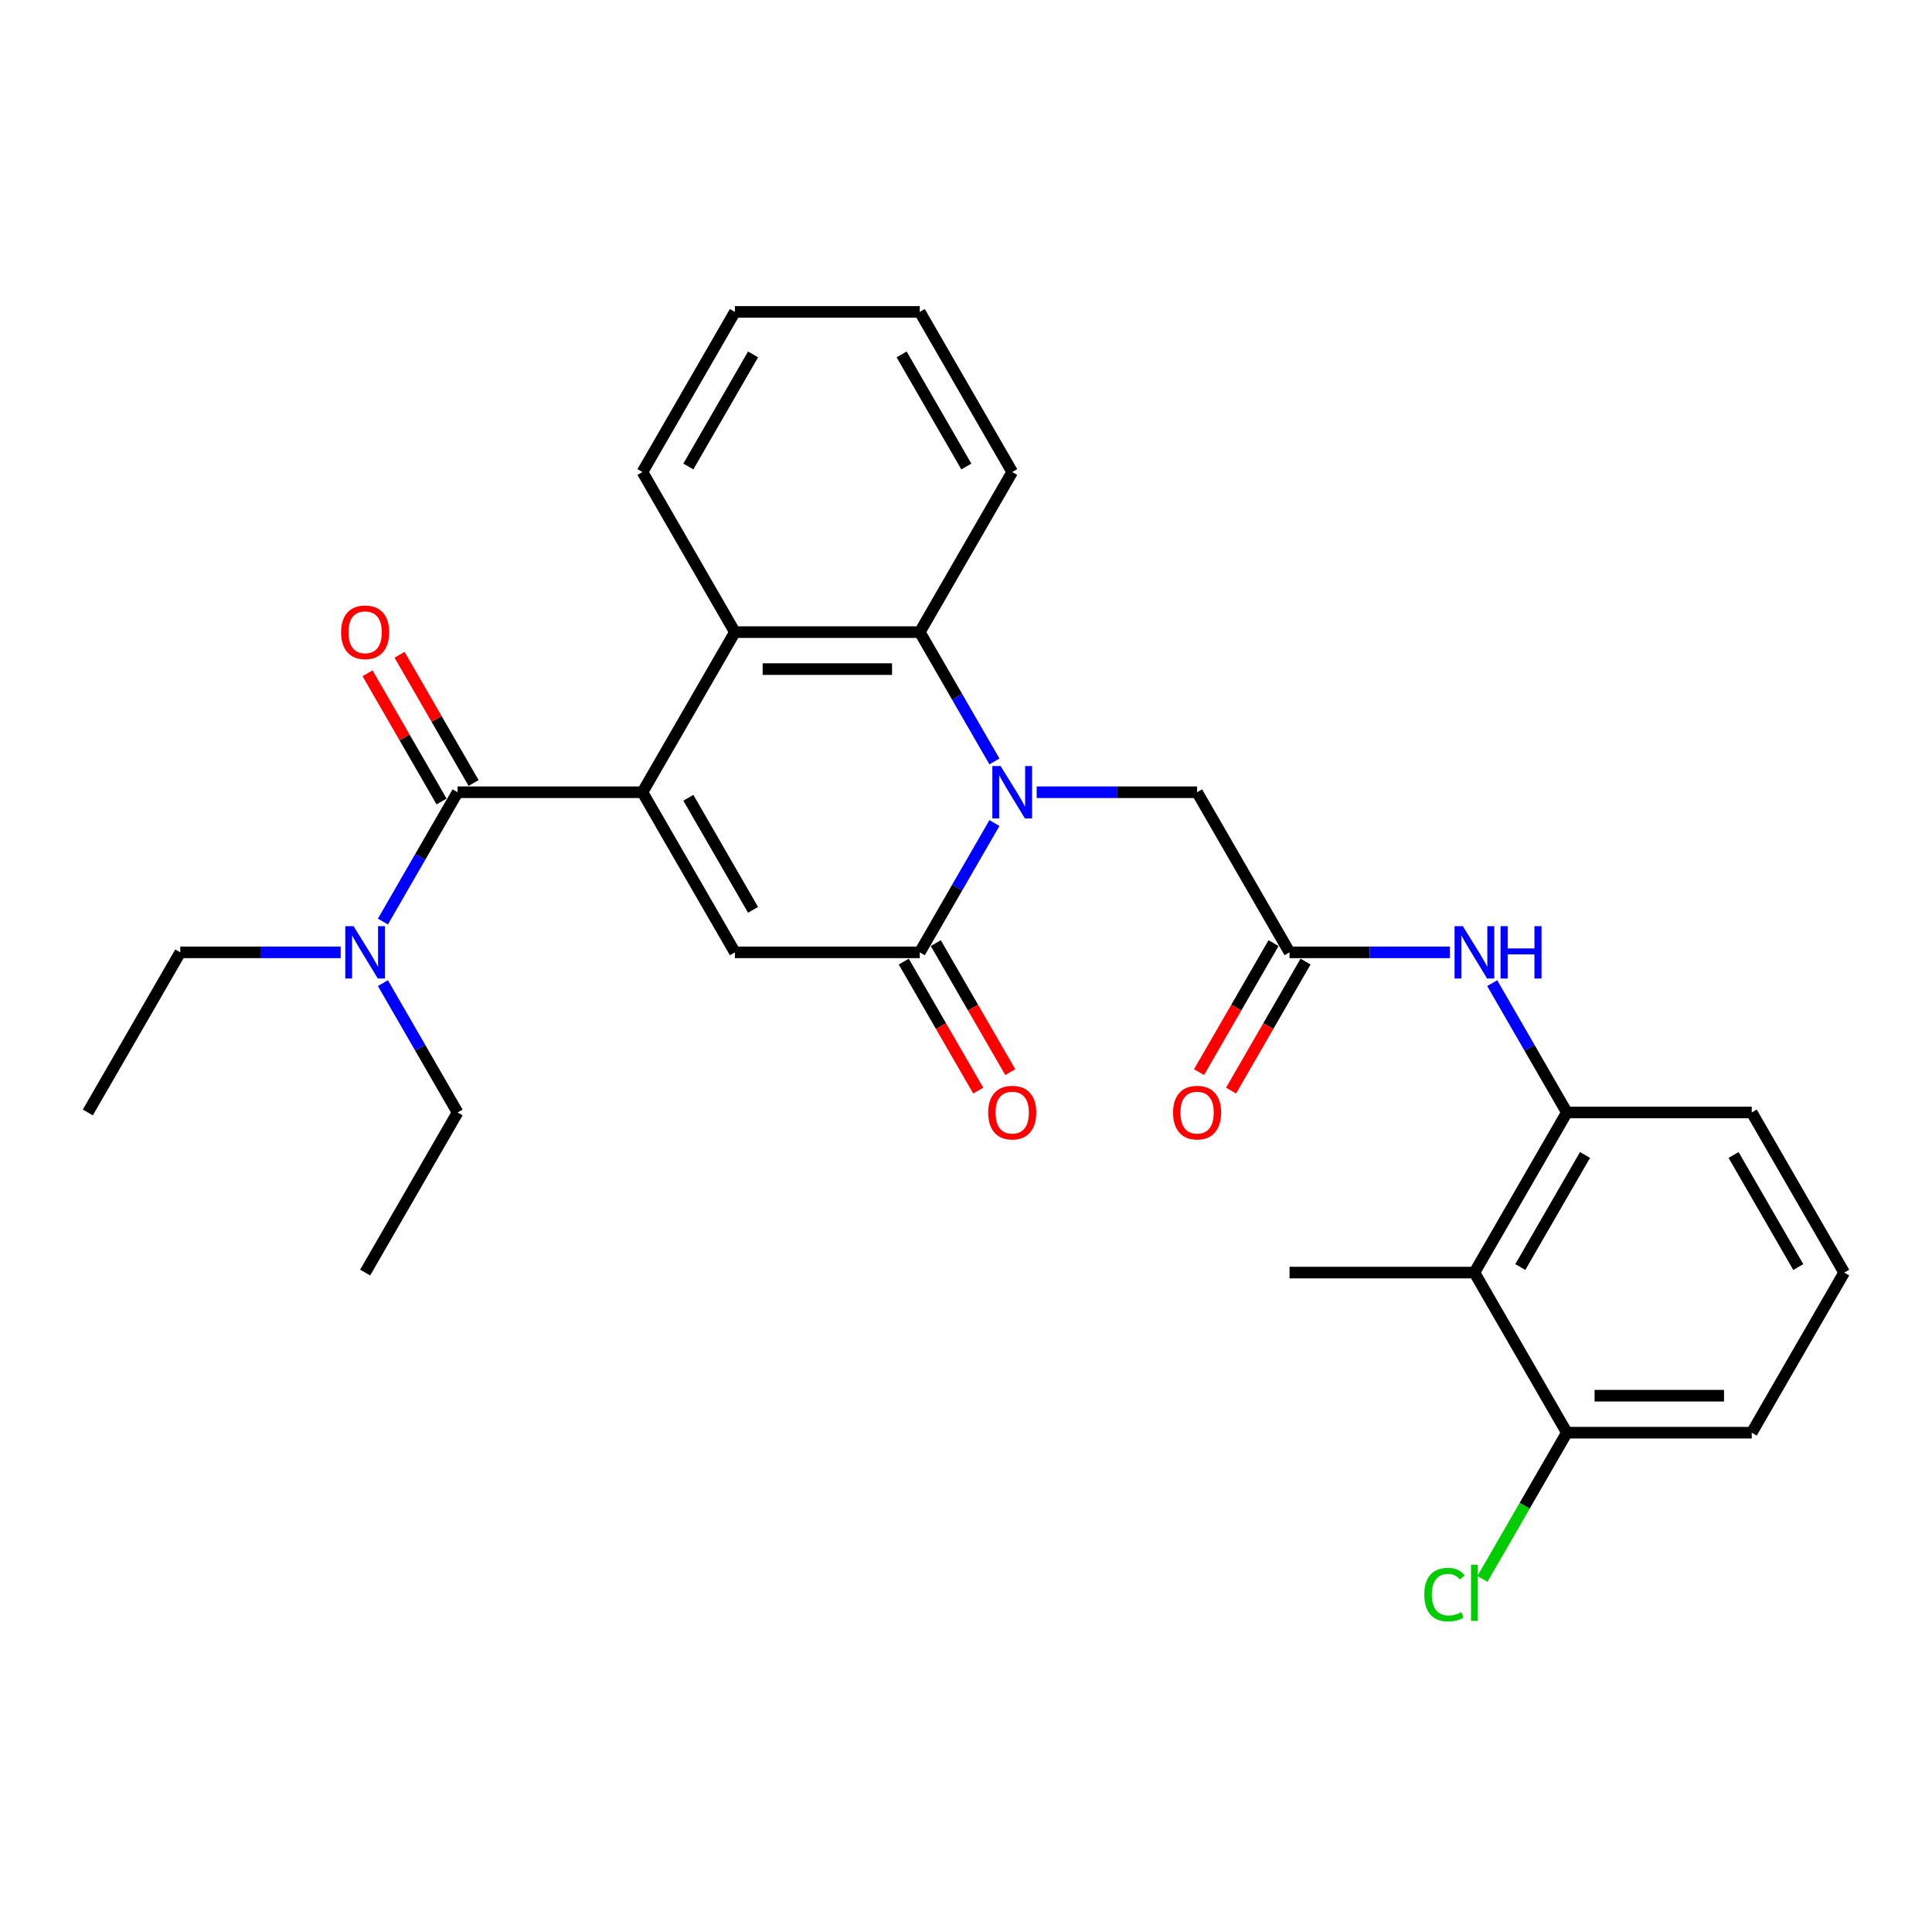 <?xml version='1.0' encoding='iso-8859-1'?>
<svg version='1.1' baseProfile='full'
              xmlns='http://www.w3.org/2000/svg'
                      xmlns:rdkit='http://www.rdkit.org/xml'
                      xmlns:xlink='http://www.w3.org/1999/xlink'
                  xml:space='preserve'
width='1000px' height='1000px' viewBox='0 0 1000 1000'>
<!-- END OF HEADER -->
<rect style='opacity:1.0;fill:#FFFFFF;stroke:none' width='1000' height='1000' x='0' y='0'> </rect>
<path class='bond-2' d='M 332.536,410.063 L 380.383,492.936' style='fill:none;fill-rule:evenodd;stroke:#000000;stroke-width:6px;stroke-linecap:butt;stroke-linejoin:miter;stroke-opacity:1' />
<path class='bond-2' d='M 356.288,412.925 L 389.78,470.936' style='fill:none;fill-rule:evenodd;stroke:#000000;stroke-width:6px;stroke-linecap:butt;stroke-linejoin:miter;stroke-opacity:1' />
<path class='bond-3' d='M 332.536,410.063 L 236.842,410.063' style='fill:none;fill-rule:evenodd;stroke:#000000;stroke-width:6px;stroke-linecap:butt;stroke-linejoin:miter;stroke-opacity:1' />
<path class='bond-4' d='M 332.536,410.063 L 380.383,327.19' style='fill:none;fill-rule:evenodd;stroke:#000000;stroke-width:6px;stroke-linecap:butt;stroke-linejoin:miter;stroke-opacity:1' />
<path class='bond-0' d='M 514.719,394.121 L 495.398,360.655' style='fill:none;fill-rule:evenodd;stroke:#0000FF;stroke-width:6px;stroke-linecap:butt;stroke-linejoin:miter;stroke-opacity:1' />
<path class='bond-0' d='M 495.398,360.655 L 476.077,327.19' style='fill:none;fill-rule:evenodd;stroke:#000000;stroke-width:6px;stroke-linecap:butt;stroke-linejoin:miter;stroke-opacity:1' />
<path class='bond-10' d='M 536.593,410.063 L 578.105,410.063' style='fill:none;fill-rule:evenodd;stroke:#0000FF;stroke-width:6px;stroke-linecap:butt;stroke-linejoin:miter;stroke-opacity:1' />
<path class='bond-10' d='M 578.105,410.063 L 619.617,410.063' style='fill:none;fill-rule:evenodd;stroke:#000000;stroke-width:6px;stroke-linecap:butt;stroke-linejoin:miter;stroke-opacity:1' />
<path class='bond-29' d='M 514.719,426.006 L 495.398,459.471' style='fill:none;fill-rule:evenodd;stroke:#0000FF;stroke-width:6px;stroke-linecap:butt;stroke-linejoin:miter;stroke-opacity:1' />
<path class='bond-29' d='M 495.398,459.471 L 476.077,492.936' style='fill:none;fill-rule:evenodd;stroke:#000000;stroke-width:6px;stroke-linecap:butt;stroke-linejoin:miter;stroke-opacity:1' />
<path class='bond-1' d='M 476.077,492.936 L 380.383,492.936' style='fill:none;fill-rule:evenodd;stroke:#000000;stroke-width:6px;stroke-linecap:butt;stroke-linejoin:miter;stroke-opacity:1' />
<path class='bond-12' d='M 467.789,497.721 L 487.066,531.11' style='fill:none;fill-rule:evenodd;stroke:#000000;stroke-width:6px;stroke-linecap:butt;stroke-linejoin:miter;stroke-opacity:1' />
<path class='bond-12' d='M 487.066,531.11 L 506.343,564.499' style='fill:none;fill-rule:evenodd;stroke:#FF0000;stroke-width:6px;stroke-linecap:butt;stroke-linejoin:miter;stroke-opacity:1' />
<path class='bond-12' d='M 484.364,488.152 L 503.641,521.54' style='fill:none;fill-rule:evenodd;stroke:#000000;stroke-width:6px;stroke-linecap:butt;stroke-linejoin:miter;stroke-opacity:1' />
<path class='bond-12' d='M 503.641,521.54 L 522.918,554.929' style='fill:none;fill-rule:evenodd;stroke:#FF0000;stroke-width:6px;stroke-linecap:butt;stroke-linejoin:miter;stroke-opacity:1' />
<path class='bond-11' d='M 236.842,410.063 L 217.521,443.528' style='fill:none;fill-rule:evenodd;stroke:#000000;stroke-width:6px;stroke-linecap:butt;stroke-linejoin:miter;stroke-opacity:1' />
<path class='bond-11' d='M 217.521,443.528 L 198.2,476.994' style='fill:none;fill-rule:evenodd;stroke:#0000FF;stroke-width:6px;stroke-linecap:butt;stroke-linejoin:miter;stroke-opacity:1' />
<path class='bond-13' d='M 245.129,405.278 L 225.974,372.1' style='fill:none;fill-rule:evenodd;stroke:#000000;stroke-width:6px;stroke-linecap:butt;stroke-linejoin:miter;stroke-opacity:1' />
<path class='bond-13' d='M 225.974,372.1 L 206.818,338.922' style='fill:none;fill-rule:evenodd;stroke:#FF0000;stroke-width:6px;stroke-linecap:butt;stroke-linejoin:miter;stroke-opacity:1' />
<path class='bond-13' d='M 228.555,414.848 L 209.399,381.67' style='fill:none;fill-rule:evenodd;stroke:#000000;stroke-width:6px;stroke-linecap:butt;stroke-linejoin:miter;stroke-opacity:1' />
<path class='bond-13' d='M 209.399,381.67 L 190.244,348.491' style='fill:none;fill-rule:evenodd;stroke:#FF0000;stroke-width:6px;stroke-linecap:butt;stroke-linejoin:miter;stroke-opacity:1' />
<path class='bond-5' d='M 380.383,327.19 L 476.077,327.19' style='fill:none;fill-rule:evenodd;stroke:#000000;stroke-width:6px;stroke-linecap:butt;stroke-linejoin:miter;stroke-opacity:1' />
<path class='bond-5' d='M 394.737,346.329 L 461.722,346.329' style='fill:none;fill-rule:evenodd;stroke:#000000;stroke-width:6px;stroke-linecap:butt;stroke-linejoin:miter;stroke-opacity:1' />
<path class='bond-18' d='M 380.383,327.19 L 332.536,244.317' style='fill:none;fill-rule:evenodd;stroke:#000000;stroke-width:6px;stroke-linecap:butt;stroke-linejoin:miter;stroke-opacity:1' />
<path class='bond-17' d='M 476.077,327.19 L 523.923,244.317' style='fill:none;fill-rule:evenodd;stroke:#000000;stroke-width:6px;stroke-linecap:butt;stroke-linejoin:miter;stroke-opacity:1' />
<path class='bond-6' d='M 667.464,492.936 L 619.617,410.063' style='fill:none;fill-rule:evenodd;stroke:#000000;stroke-width:6px;stroke-linecap:butt;stroke-linejoin:miter;stroke-opacity:1' />
<path class='bond-9' d='M 667.464,492.936 L 708.976,492.936' style='fill:none;fill-rule:evenodd;stroke:#000000;stroke-width:6px;stroke-linecap:butt;stroke-linejoin:miter;stroke-opacity:1' />
<path class='bond-9' d='M 708.976,492.936 L 750.488,492.936' style='fill:none;fill-rule:evenodd;stroke:#0000FF;stroke-width:6px;stroke-linecap:butt;stroke-linejoin:miter;stroke-opacity:1' />
<path class='bond-15' d='M 659.177,488.152 L 639.9,521.54' style='fill:none;fill-rule:evenodd;stroke:#000000;stroke-width:6px;stroke-linecap:butt;stroke-linejoin:miter;stroke-opacity:1' />
<path class='bond-15' d='M 639.9,521.54 L 620.623,554.929' style='fill:none;fill-rule:evenodd;stroke:#FF0000;stroke-width:6px;stroke-linecap:butt;stroke-linejoin:miter;stroke-opacity:1' />
<path class='bond-15' d='M 675.751,497.721 L 656.474,531.11' style='fill:none;fill-rule:evenodd;stroke:#000000;stroke-width:6px;stroke-linecap:butt;stroke-linejoin:miter;stroke-opacity:1' />
<path class='bond-15' d='M 656.474,531.11 L 637.197,564.499' style='fill:none;fill-rule:evenodd;stroke:#FF0000;stroke-width:6px;stroke-linecap:butt;stroke-linejoin:miter;stroke-opacity:1' />
<path class='bond-7' d='M 763.158,658.683 L 811.005,575.81' style='fill:none;fill-rule:evenodd;stroke:#000000;stroke-width:6px;stroke-linecap:butt;stroke-linejoin:miter;stroke-opacity:1' />
<path class='bond-7' d='M 786.91,655.821 L 820.402,597.81' style='fill:none;fill-rule:evenodd;stroke:#000000;stroke-width:6px;stroke-linecap:butt;stroke-linejoin:miter;stroke-opacity:1' />
<path class='bond-14' d='M 763.158,658.683 L 811.005,741.556' style='fill:none;fill-rule:evenodd;stroke:#000000;stroke-width:6px;stroke-linecap:butt;stroke-linejoin:miter;stroke-opacity:1' />
<path class='bond-20' d='M 763.158,658.683 L 667.464,658.683' style='fill:none;fill-rule:evenodd;stroke:#000000;stroke-width:6px;stroke-linecap:butt;stroke-linejoin:miter;stroke-opacity:1' />
<path class='bond-8' d='M 811.005,575.81 L 791.684,542.344' style='fill:none;fill-rule:evenodd;stroke:#000000;stroke-width:6px;stroke-linecap:butt;stroke-linejoin:miter;stroke-opacity:1' />
<path class='bond-8' d='M 791.684,542.344 L 772.362,508.879' style='fill:none;fill-rule:evenodd;stroke:#0000FF;stroke-width:6px;stroke-linecap:butt;stroke-linejoin:miter;stroke-opacity:1' />
<path class='bond-19' d='M 811.005,575.81 L 906.699,575.81' style='fill:none;fill-rule:evenodd;stroke:#000000;stroke-width:6px;stroke-linecap:butt;stroke-linejoin:miter;stroke-opacity:1' />
<path class='bond-22' d='M 176.325,492.936 L 134.813,492.936' style='fill:none;fill-rule:evenodd;stroke:#0000FF;stroke-width:6px;stroke-linecap:butt;stroke-linejoin:miter;stroke-opacity:1' />
<path class='bond-22' d='M 134.813,492.936 L 93.301,492.936' style='fill:none;fill-rule:evenodd;stroke:#000000;stroke-width:6px;stroke-linecap:butt;stroke-linejoin:miter;stroke-opacity:1' />
<path class='bond-23' d='M 198.2,508.879 L 217.521,542.344' style='fill:none;fill-rule:evenodd;stroke:#0000FF;stroke-width:6px;stroke-linecap:butt;stroke-linejoin:miter;stroke-opacity:1' />
<path class='bond-23' d='M 217.521,542.344 L 236.842,575.81' style='fill:none;fill-rule:evenodd;stroke:#000000;stroke-width:6px;stroke-linecap:butt;stroke-linejoin:miter;stroke-opacity:1' />
<path class='bond-16' d='M 811.005,741.556 L 789.158,779.396' style='fill:none;fill-rule:evenodd;stroke:#000000;stroke-width:6px;stroke-linecap:butt;stroke-linejoin:miter;stroke-opacity:1' />
<path class='bond-16' d='M 789.158,779.396 L 767.311,817.236' style='fill:none;fill-rule:evenodd;stroke:#00CC00;stroke-width:6px;stroke-linecap:butt;stroke-linejoin:miter;stroke-opacity:1' />
<path class='bond-31' d='M 811.005,741.556 L 906.699,741.556' style='fill:none;fill-rule:evenodd;stroke:#000000;stroke-width:6px;stroke-linecap:butt;stroke-linejoin:miter;stroke-opacity:1' />
<path class='bond-31' d='M 825.359,722.417 L 892.344,722.417' style='fill:none;fill-rule:evenodd;stroke:#000000;stroke-width:6px;stroke-linecap:butt;stroke-linejoin:miter;stroke-opacity:1' />
<path class='bond-30' d='M 523.923,244.317 L 476.077,161.443' style='fill:none;fill-rule:evenodd;stroke:#000000;stroke-width:6px;stroke-linecap:butt;stroke-linejoin:miter;stroke-opacity:1' />
<path class='bond-30' d='M 500.172,241.455 L 466.679,183.444' style='fill:none;fill-rule:evenodd;stroke:#000000;stroke-width:6px;stroke-linecap:butt;stroke-linejoin:miter;stroke-opacity:1' />
<path class='bond-27' d='M 332.536,244.317 L 380.383,161.443' style='fill:none;fill-rule:evenodd;stroke:#000000;stroke-width:6px;stroke-linecap:butt;stroke-linejoin:miter;stroke-opacity:1' />
<path class='bond-27' d='M 356.288,241.455 L 389.78,183.444' style='fill:none;fill-rule:evenodd;stroke:#000000;stroke-width:6px;stroke-linecap:butt;stroke-linejoin:miter;stroke-opacity:1' />
<path class='bond-21' d='M 906.699,575.81 L 954.545,658.683' style='fill:none;fill-rule:evenodd;stroke:#000000;stroke-width:6px;stroke-linecap:butt;stroke-linejoin:miter;stroke-opacity:1' />
<path class='bond-21' d='M 897.301,597.81 L 930.794,655.821' style='fill:none;fill-rule:evenodd;stroke:#000000;stroke-width:6px;stroke-linecap:butt;stroke-linejoin:miter;stroke-opacity:1' />
<path class='bond-24' d='M 954.545,658.683 L 906.699,741.556' style='fill:none;fill-rule:evenodd;stroke:#000000;stroke-width:6px;stroke-linecap:butt;stroke-linejoin:miter;stroke-opacity:1' />
<path class='bond-25' d='M 93.301,492.936 L 45.455,575.81' style='fill:none;fill-rule:evenodd;stroke:#000000;stroke-width:6px;stroke-linecap:butt;stroke-linejoin:miter;stroke-opacity:1' />
<path class='bond-26' d='M 236.842,575.81 L 188.995,658.683' style='fill:none;fill-rule:evenodd;stroke:#000000;stroke-width:6px;stroke-linecap:butt;stroke-linejoin:miter;stroke-opacity:1' />
<path class='bond-28' d='M 380.383,161.443 L 476.077,161.443' style='fill:none;fill-rule:evenodd;stroke:#000000;stroke-width:6px;stroke-linecap:butt;stroke-linejoin:miter;stroke-opacity:1' />
<path  class='atom-1' d='M 517.933 396.513
L 526.813 410.867
Q 527.694 412.283, 529.11 414.848
Q 530.526 417.412, 530.603 417.566
L 530.603 396.513
L 534.201 396.513
L 534.201 423.613
L 530.488 423.613
L 520.957 407.92
Q 519.847 406.082, 518.66 403.977
Q 517.512 401.872, 517.167 401.221
L 517.167 423.613
L 513.646 423.613
L 513.646 396.513
L 517.933 396.513
' fill='#0000FF'/>
<path  class='atom-10' d='M 757.167 479.386
L 766.048 493.74
Q 766.928 495.156, 768.344 497.721
Q 769.761 500.286, 769.837 500.439
L 769.837 479.386
L 773.435 479.386
L 773.435 506.487
L 769.722 506.487
L 760.191 490.793
Q 759.081 488.956, 757.895 486.85
Q 756.746 484.745, 756.402 484.094
L 756.402 506.487
L 752.88 506.487
L 752.88 479.386
L 757.167 479.386
' fill='#0000FF'/>
<path  class='atom-10' d='M 776.689 479.386
L 780.364 479.386
L 780.364 490.908
L 794.22 490.908
L 794.22 479.386
L 797.895 479.386
L 797.895 506.487
L 794.22 506.487
L 794.22 493.97
L 780.364 493.97
L 780.364 506.487
L 776.689 506.487
L 776.689 479.386
' fill='#0000FF'/>
<path  class='atom-12' d='M 183.005 479.386
L 191.885 493.74
Q 192.766 495.156, 194.182 497.721
Q 195.598 500.286, 195.675 500.439
L 195.675 479.386
L 199.273 479.386
L 199.273 506.487
L 195.56 506.487
L 186.029 490.793
Q 184.919 488.956, 183.732 486.85
Q 182.584 484.745, 182.239 484.094
L 182.239 506.487
L 178.718 506.487
L 178.718 479.386
L 183.005 479.386
' fill='#0000FF'/>
<path  class='atom-13' d='M 511.483 575.886
Q 511.483 569.379, 514.699 565.743
Q 517.914 562.106, 523.923 562.106
Q 529.933 562.106, 533.148 565.743
Q 536.364 569.379, 536.364 575.886
Q 536.364 582.47, 533.11 586.221
Q 529.856 589.934, 523.923 589.934
Q 517.952 589.934, 514.699 586.221
Q 511.483 582.508, 511.483 575.886
M 523.923 586.872
Q 528.057 586.872, 530.278 584.116
Q 532.536 581.322, 532.536 575.886
Q 532.536 570.566, 530.278 567.886
Q 528.057 565.168, 523.923 565.168
Q 519.789 565.168, 517.531 567.848
Q 515.311 570.527, 515.311 575.886
Q 515.311 581.36, 517.531 584.116
Q 519.789 586.872, 523.923 586.872
' fill='#FF0000'/>
<path  class='atom-14' d='M 176.555 327.266
Q 176.555 320.759, 179.77 317.123
Q 182.986 313.487, 188.995 313.487
Q 195.005 313.487, 198.22 317.123
Q 201.435 320.759, 201.435 327.266
Q 201.435 333.85, 198.182 337.601
Q 194.928 341.314, 188.995 341.314
Q 183.024 341.314, 179.77 337.601
Q 176.555 333.888, 176.555 327.266
M 188.995 338.252
Q 193.129 338.252, 195.349 335.496
Q 197.608 332.702, 197.608 327.266
Q 197.608 321.946, 195.349 319.266
Q 193.129 316.549, 188.995 316.549
Q 184.861 316.549, 182.603 319.228
Q 180.383 321.908, 180.383 327.266
Q 180.383 332.74, 182.603 335.496
Q 184.861 338.252, 188.995 338.252
' fill='#FF0000'/>
<path  class='atom-16' d='M 607.177 575.886
Q 607.177 569.379, 610.392 565.743
Q 613.608 562.106, 619.617 562.106
Q 625.627 562.106, 628.842 565.743
Q 632.057 569.379, 632.057 575.886
Q 632.057 582.47, 628.804 586.221
Q 625.55 589.934, 619.617 589.934
Q 613.646 589.934, 610.392 586.221
Q 607.177 582.508, 607.177 575.886
M 619.617 586.872
Q 623.751 586.872, 625.971 584.116
Q 628.23 581.322, 628.23 575.886
Q 628.23 570.566, 625.971 567.886
Q 623.751 565.168, 619.617 565.168
Q 615.483 565.168, 613.225 567.848
Q 611.005 570.527, 611.005 575.886
Q 611.005 581.36, 613.225 584.116
Q 615.483 586.872, 619.617 586.872
' fill='#FF0000'/>
<path  class='atom-17' d='M 737.206 825.367
Q 737.206 818.63, 740.344 815.109
Q 743.522 811.549, 749.531 811.549
Q 755.12 811.549, 758.105 815.492
L 755.579 817.559
Q 753.397 814.688, 749.531 814.688
Q 745.435 814.688, 743.254 817.444
Q 741.11 820.161, 741.11 825.367
Q 741.11 830.726, 743.33 833.482
Q 745.589 836.238, 749.952 836.238
Q 752.938 836.238, 756.421 834.439
L 757.493 837.31
Q 756.077 838.228, 753.933 838.764
Q 751.789 839.3, 749.416 839.3
Q 743.522 839.3, 740.344 835.702
Q 737.206 832.104, 737.206 825.367
' fill='#00CC00'/>
<path  class='atom-17' d='M 761.397 809.903
L 764.919 809.903
L 764.919 838.956
L 761.397 838.956
L 761.397 809.903
' fill='#00CC00'/>
</svg>
